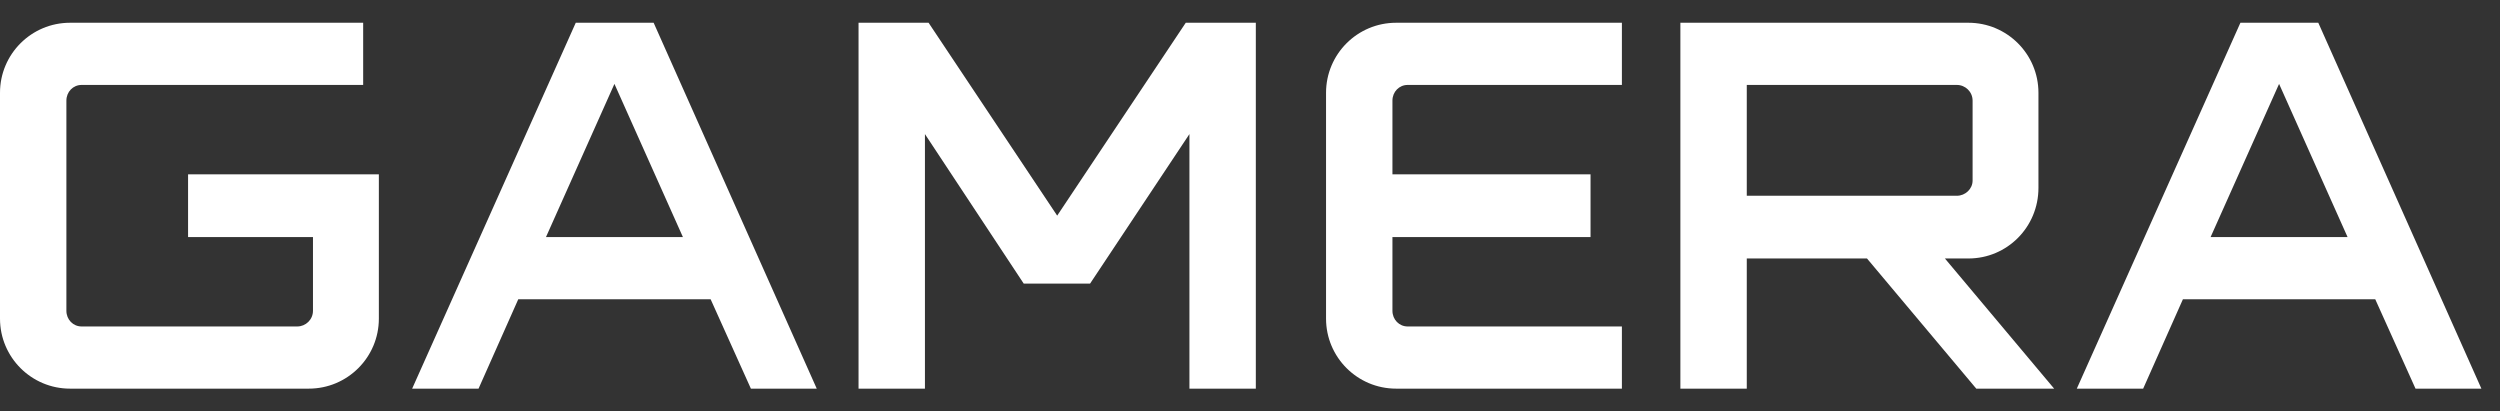 <svg width="79" height="13" viewBox="0 0 79 13" fill="none" xmlns="http://www.w3.org/2000/svg">
<rect x="0" y="0" width="79" height="13" fill="#333333" stroke="none"/>
<path d="M70.797 0.719H73.258L78.412 12.281H76.33L75.058 9.457H68.98L67.724 12.281H65.627L70.797 0.719ZM69.855 7.491H74.183L72.019 2.651L69.855 7.491Z" fill="white"/>
<path d="M62.202 8.168H61.459L64.911 12.281H62.45L58.997 8.168H55.198V12.281H53.1V0.719H62.202C63.424 0.719 64.415 1.71 64.415 2.932V5.938C64.415 7.177 63.424 8.168 62.202 8.168ZM55.198 6.186H61.838C62.103 6.186 62.334 5.971 62.334 5.707V3.18C62.334 2.899 62.103 2.684 61.838 2.684H55.198V6.186Z" fill="white"/>
<path d="M41.903 2.932C41.903 1.71 42.894 0.719 44.117 0.719H51.252V2.684H44.48C44.216 2.684 44.001 2.899 44.001 3.18V5.509H50.261V7.491H44.001V9.82C44.001 10.101 44.216 10.316 44.48 10.316H51.252V12.281H44.117C42.894 12.281 41.903 11.29 41.903 10.068V2.932Z" fill="white"/>
<path d="M37.586 0.719H39.684V12.281H37.586V4.237L34.447 8.961H32.349L29.228 4.237V12.281H27.13V1.099V0.719H29.228H29.343L33.407 6.814L37.47 0.719H37.586Z" fill="white"/>
<path d="M18.194 0.719H20.655L25.809 12.281H23.728L22.456 9.457H16.377L15.122 12.281H13.024L18.194 0.719ZM17.253 7.491H21.58L19.416 2.651L17.253 7.491Z" fill="white"/>
<path d="M5.943 7.491V5.509H11.972V10.068C11.972 11.29 10.981 12.281 9.758 12.281H2.213C0.991 12.281 0 11.29 0 10.068V2.932C0 1.71 0.991 0.719 2.213 0.719H11.476V2.684H2.577C2.313 2.684 2.098 2.899 2.098 3.18V9.82C2.098 10.101 2.313 10.316 2.577 10.316H9.395C9.659 10.316 9.89 10.101 9.89 9.82V7.491H5.943Z" fill="white"/>
</svg>
